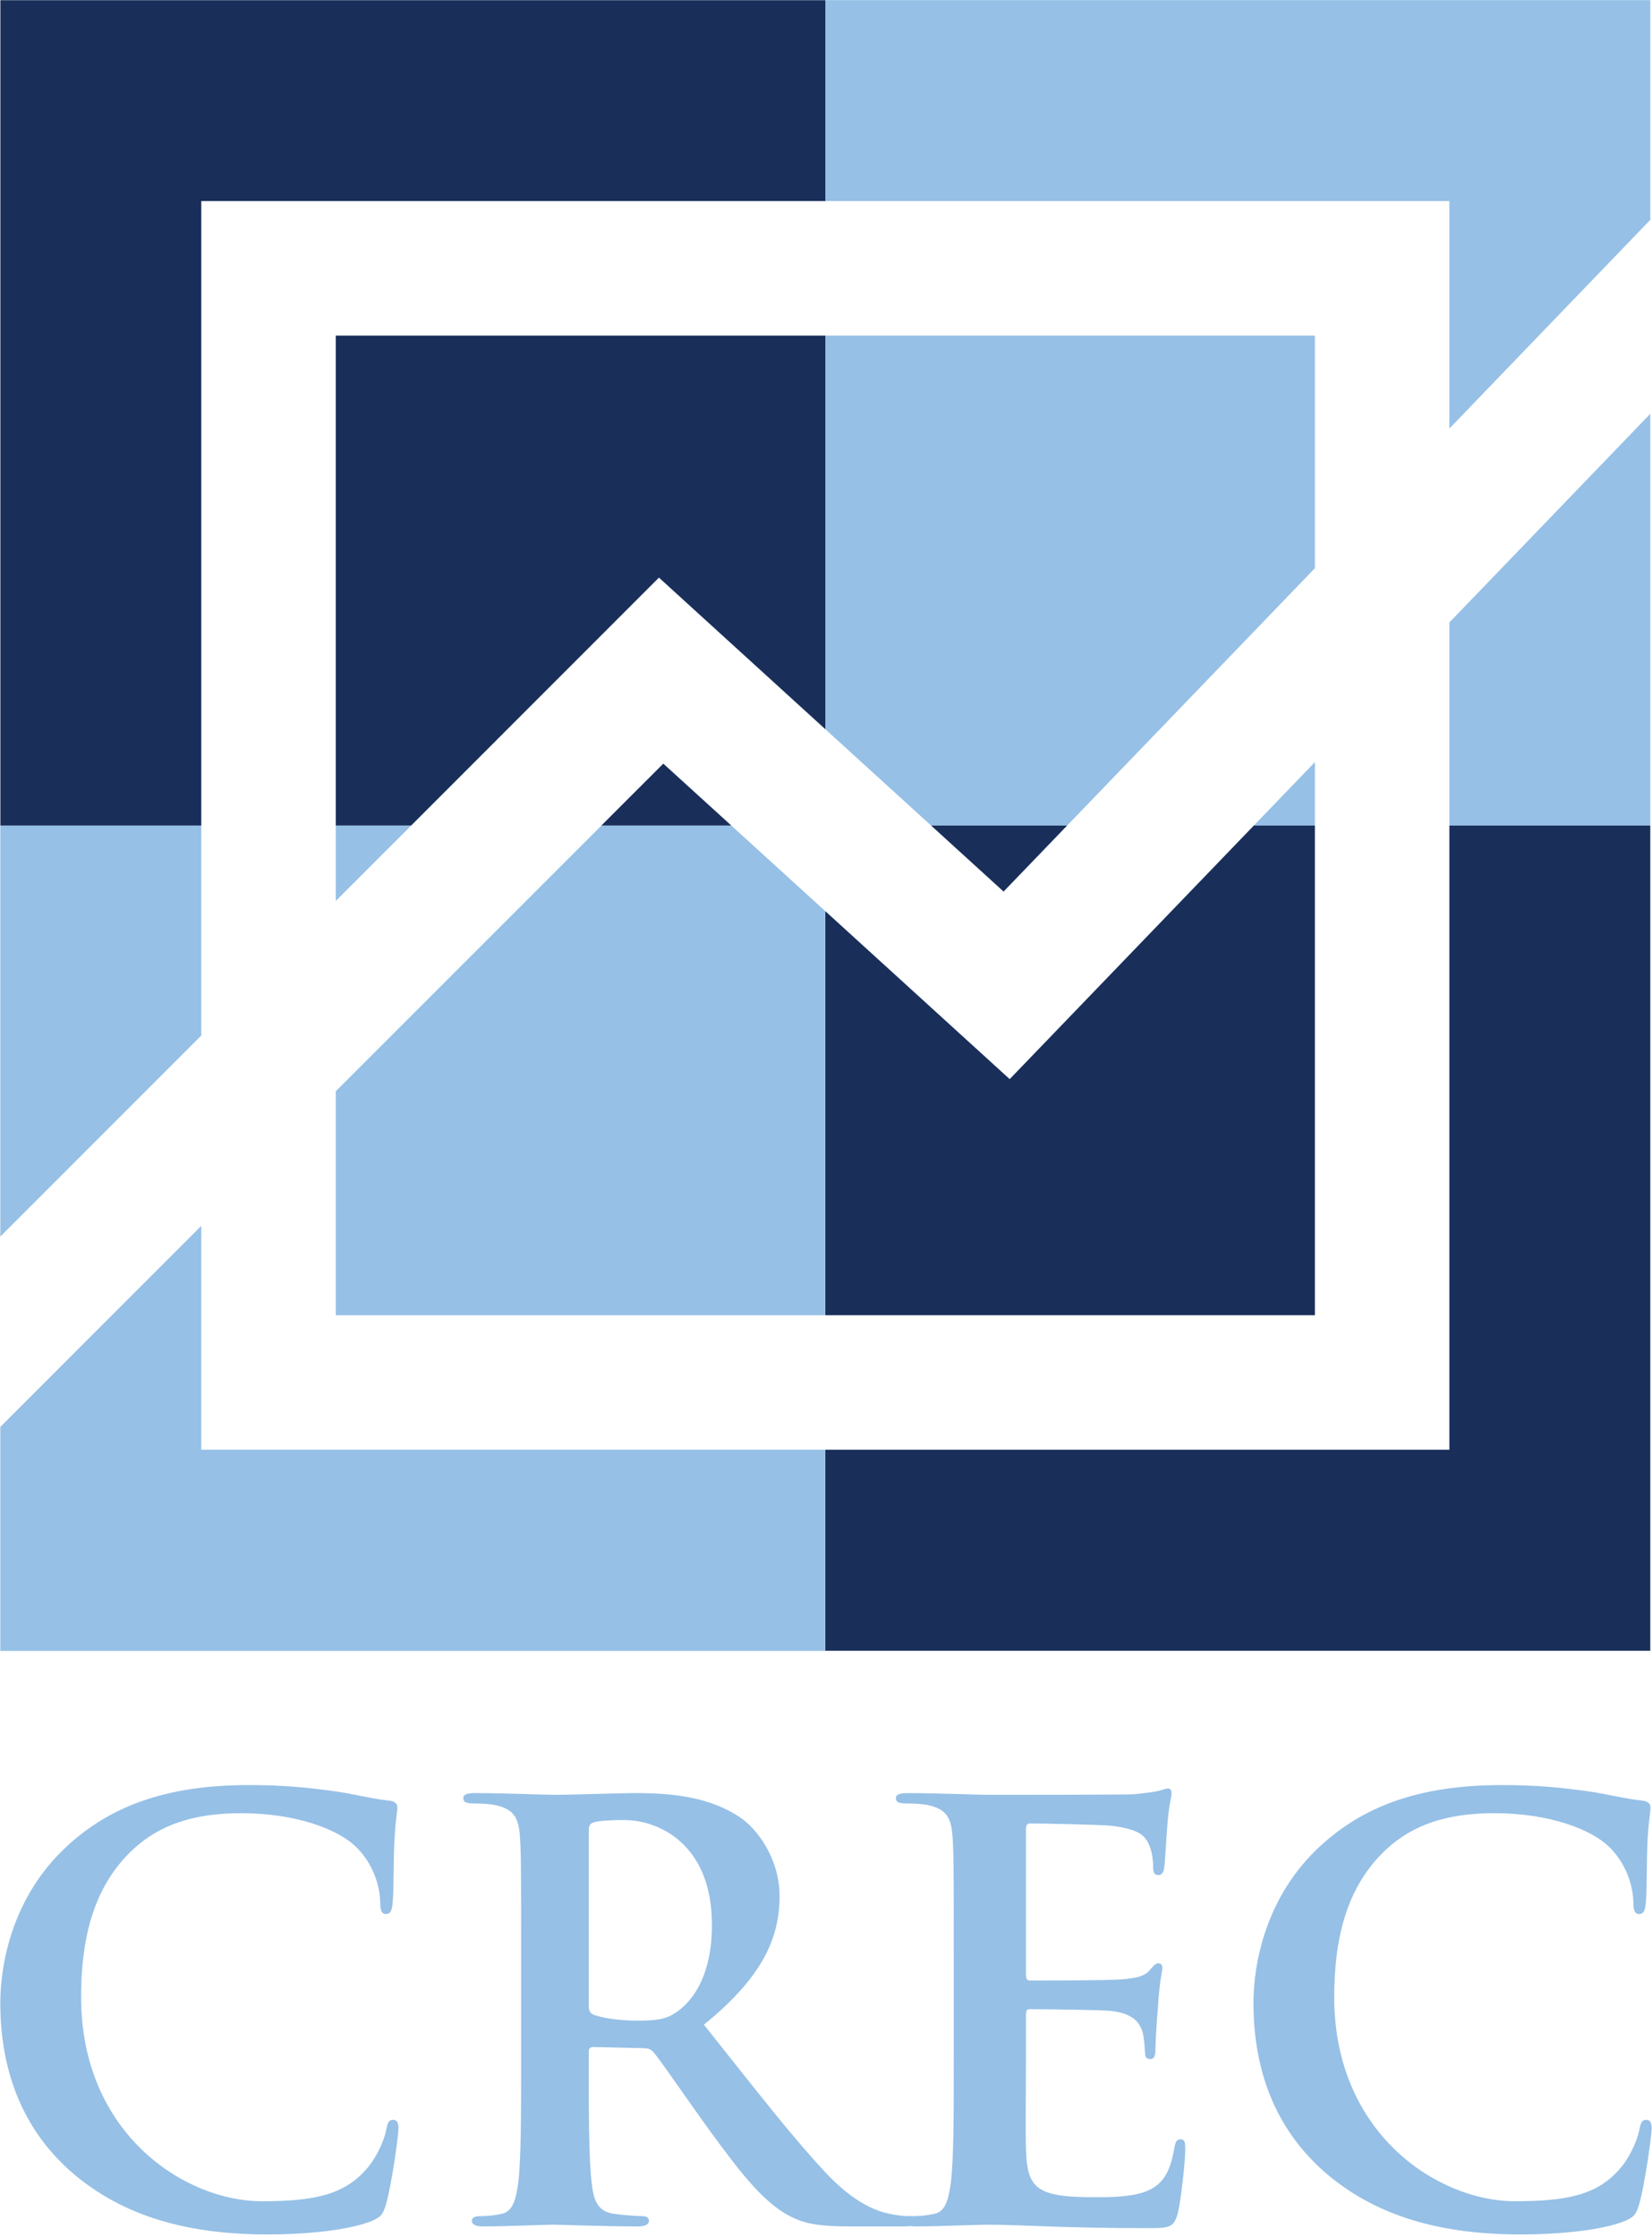 <?xml version="1.0" encoding="UTF-8" standalone="no"?>
<!DOCTYPE svg PUBLIC "-//W3C//DTD SVG 1.1//EN" "http://www.w3.org/Graphics/SVG/1.1/DTD/svg11.dtd">
<svg width="100%" height="100%" viewBox="0 0 540 731" version="1.1" xmlns="http://www.w3.org/2000/svg" xmlns:xlink="http://www.w3.org/1999/xlink" xml:space="preserve" style="fill-rule:evenodd;clip-rule:evenodd;stroke-linejoin:round;stroke-miterlimit:1.414;">
    <g transform="matrix(1,0,0,1,-1273.31,-503.317)">
        <g transform="matrix(4.167,0,0,4.167,0,0)">
            <path d="M370.306,192.23L362.935,185.52L352.749,185.52L331.91,206.354L331.91,223.918L370.306,223.918L370.306,192.23Z" style="fill:rgb(150,192,230);fill-rule:nonzero;"/>
        </g>
        <g transform="matrix(4.167,0,0,4.167,0,0)">
            <path d="M403.926,185.52L408.716,185.52L408.716,180.546L403.926,185.52Z" style="fill:rgb(150,192,230);fill-rule:nonzero;"/>
        </g>
        <g transform="matrix(4.167,0,0,4.167,0,0)">
            <path d="M337.826,185.52L331.91,185.52L331.91,191.432L337.826,185.52Z" style="fill:rgb(150,192,230);fill-rule:nonzero;"/>
        </g>
        <g transform="matrix(4.167,0,0,4.167,0,0)">
            <path d="M419.266,136.554L419.266,154.39L435.026,138.025L435.026,120.796L370.313,120.796L370.313,136.554L419.266,136.554Z" style="fill:rgb(150,192,230);fill-rule:nonzero;"/>
        </g>
        <g transform="matrix(4.167,0,0,4.167,0,0)">
            <path d="M321.359,234.467L321.359,216.909L305.594,232.677L305.594,250.243L370.306,250.243L370.306,234.467L321.359,234.467Z" style="fill:rgb(150,192,230);fill-rule:nonzero;"/>
        </g>
        <g transform="matrix(4.167,0,0,4.167,0,0)">
            <path d="M419.266,169.595L419.266,185.52L435.026,185.52L435.026,153.235L419.266,169.595Z" style="fill:rgb(150,192,230);fill-rule:nonzero;"/>
        </g>
        <g transform="matrix(4.167,0,0,4.167,0,0)">
            <path d="M370.313,177.969L378.608,185.52L389.282,185.52L408.716,165.34L408.716,147.102L370.313,147.102L370.313,177.969Z" style="fill:rgb(150,192,230);fill-rule:nonzero;"/>
        </g>
        <g transform="matrix(4.167,0,0,4.167,0,0)">
            <path d="M321.359,201.986L321.359,185.52L305.594,185.52L305.594,217.754L321.359,201.986Z" style="fill:rgb(150,192,230);fill-rule:nonzero;"/>
        </g>
        <g transform="matrix(4.167,0,0,4.167,0,0)">
            <path d="M362.937,185.52L357.602,180.666L352.745,185.52L362.937,185.52Z" style="fill:rgb(25,47,90);fill-rule:nonzero;"/>
        </g>
        <g transform="matrix(4.167,0,0,4.167,0,0)">
            <path d="M389.282,185.52L378.608,185.52L384.294,190.698L389.282,185.52Z" style="fill:rgb(25,47,90);fill-rule:nonzero;"/>
        </g>
        <g transform="matrix(4.167,0,0,4.167,0,0)">
            <path d="M331.91,185.52L337.822,185.52L357.26,166.08L370.313,177.969L370.313,147.102L331.91,147.102L331.91,185.52Z" style="fill:rgb(25,47,90);fill-rule:nonzero;"/>
        </g>
        <g transform="matrix(4.167,0,0,4.167,0,0)">
            <path d="M408.716,185.52L403.926,185.52L384.774,205.405L370.313,192.237L370.313,223.918L408.716,223.918L408.716,185.52Z" style="fill:rgb(25,47,90);fill-rule:nonzero;"/>
        </g>
        <g transform="matrix(4.167,0,0,4.167,0,0)">
            <path d="M419.266,234.467L370.313,234.467L370.313,250.231L435.026,250.231L435.026,185.52L419.266,185.52L419.266,234.467Z" style="fill:rgb(25,47,90);fill-rule:nonzero;"/>
        </g>
        <g transform="matrix(4.167,0,0,4.167,0,0)">
            <path d="M321.359,136.554L370.313,136.554L370.313,120.802L305.599,120.802L305.599,185.52L321.359,185.52L321.359,136.554Z" style="fill:rgb(25,47,90);fill-rule:nonzero;"/>
        </g>
        <g transform="matrix(4.167,0,0,4.167,0,0)">
            <path d="M311.167,291.099C306.764,287.234 305.594,282.201 305.594,277.841C305.594,274.785 306.539,269.482 310.853,265.527C314.089,262.56 318.359,260.762 325.057,260.762C327.842,260.762 329.506,260.943 331.572,261.212C333.28,261.438 334.718,261.841 336.066,261.977C336.562,262.021 336.741,262.246 336.741,262.516C336.741,262.874 336.605,263.415 336.518,264.987C336.427,266.47 336.472,268.943 336.381,269.841C336.338,270.517 336.246,270.874 335.842,270.874C335.481,270.874 335.394,270.517 335.394,269.886C335.347,268.493 334.764,266.92 333.64,265.751C332.157,264.177 328.651,262.965 324.516,262.965C320.606,262.965 318.043,263.953 316.067,265.751C312.785,268.763 311.932,273.033 311.932,277.393C311.932,288.09 320.066,293.394 326.09,293.394C330.09,293.394 332.517,292.942 334.314,290.876C335.078,290.02 335.663,288.718 335.842,287.908C335.977,287.187 336.066,287.01 336.427,287.01C336.741,287.01 336.83,287.326 336.83,287.686C336.83,288.222 336.292,292.133 335.842,293.663C335.617,294.426 335.438,294.652 334.674,294.966C332.878,295.685 329.461,296 326.583,296C320.427,296 315.258,294.652 311.167,291.099Z" style="fill:rgb(150,192,230);fill-rule:nonzero;"/>
        </g>
        <g transform="matrix(4.167,0,0,4.167,0,0)">
            <path d="M351.755,277.977C351.755,278.473 351.847,278.65 352.16,278.783C353.103,279.1 354.452,279.234 355.575,279.234C357.374,279.234 357.957,279.056 358.767,278.473C360.116,277.481 361.419,275.414 361.419,271.729C361.419,265.347 357.194,263.503 354.542,263.503C353.419,263.503 352.606,263.55 352.16,263.684C351.847,263.771 351.755,263.953 351.755,264.314L351.755,277.977ZM346.449,274.426C346.449,267.596 346.449,266.335 346.362,264.897C346.273,263.369 345.912,262.65 344.43,262.335C344.068,262.246 343.307,262.201 342.676,262.201C342.183,262.201 341.912,262.11 341.912,261.797C341.912,261.481 342.228,261.391 342.9,261.391C345.283,261.391 348.115,261.526 349.058,261.526C350.587,261.526 354.002,261.391 355.396,261.391C358.226,261.391 361.238,261.659 363.665,263.325C364.924,264.177 366.722,266.471 366.722,269.482C366.722,272.807 365.329,275.865 360.789,279.549C364.79,284.583 367.89,288.586 370.543,291.368C373.06,293.977 374.901,294.292 375.576,294.426C376.069,294.515 376.476,294.561 376.834,294.561C377.194,294.561 377.375,294.696 377.375,294.921C377.375,295.279 377.059,295.37 376.519,295.37L372.251,295.37C369.733,295.37 368.61,295.144 367.44,294.515C365.51,293.484 363.801,291.368 361.283,287.91C359.484,285.436 357.418,282.383 356.835,281.707C356.608,281.437 356.339,281.393 356.025,281.393L352.115,281.302C351.89,281.302 351.755,281.393 351.755,281.663L351.755,282.289C351.755,286.474 351.755,290.02 351.981,291.91C352.115,293.214 352.384,294.201 353.732,294.381C354.407,294.47 355.396,294.561 355.937,294.561C356.296,294.561 356.474,294.696 356.474,294.921C356.474,295.235 356.161,295.37 355.575,295.37C352.968,295.37 349.643,295.235 348.971,295.235C348.115,295.235 345.283,295.37 343.484,295.37C342.9,295.37 342.586,295.235 342.586,294.921C342.586,294.696 342.766,294.561 343.307,294.561C343.979,294.561 344.519,294.47 344.924,294.381C345.822,294.201 346.047,293.214 346.228,291.91C346.449,290.02 346.449,286.474 346.449,282.335L346.449,274.426Z" style="fill:rgb(150,192,230);fill-rule:nonzero;"/>
        </g>
        <g transform="matrix(4.167,0,0,4.167,0,0)">
            <path d="M380.387,274.426C380.387,267.594 380.387,266.335 380.297,264.896C380.208,263.37 379.849,262.65 378.365,262.333C378.006,262.246 377.241,262.201 376.611,262.201C376.117,262.201 375.849,262.111 375.849,261.796C375.849,261.481 376.163,261.392 376.838,261.392C379.219,261.392 382.051,261.526 383.309,261.526C384.748,261.526 393.69,261.526 394.546,261.481C395.399,261.392 396.118,261.302 396.477,261.212C396.701,261.166 396.973,261.031 397.197,261.031C397.421,261.031 397.469,261.212 397.469,261.436C397.469,261.749 397.242,262.291 397.107,264.358C397.063,264.807 396.973,266.785 396.883,267.324C396.837,267.55 396.748,267.819 396.433,267.819C396.118,267.819 396.028,267.594 396.028,267.19C396.028,266.874 395.983,266.111 395.758,265.571C395.445,264.764 394.995,264.223 392.747,263.955C391.984,263.863 387.265,263.773 386.366,263.773C386.141,263.773 386.051,263.908 386.051,264.223L386.051,275.596C386.051,275.908 386.096,276.09 386.366,276.09C387.355,276.09 392.522,276.09 393.557,275.997C394.635,275.908 395.311,275.773 395.715,275.325C396.028,274.963 396.209,274.74 396.433,274.74C396.612,274.74 396.748,274.83 396.748,275.1C396.748,275.369 396.523,276.09 396.389,278.382C396.298,279.279 396.209,281.077 396.209,281.39C396.209,281.751 396.209,282.248 395.804,282.248C395.488,282.248 395.399,282.066 395.399,281.842C395.354,281.39 395.354,280.809 395.22,280.225C394.995,279.324 394.365,278.65 392.703,278.471C391.849,278.382 387.398,278.336 386.32,278.336C386.096,278.336 386.051,278.516 386.051,278.785L386.051,282.335C386.051,283.864 386.007,287.999 386.051,289.302C386.141,292.404 386.86,293.08 391.444,293.08C392.611,293.08 394.502,293.08 395.669,292.538C396.837,291.997 397.376,291.055 397.692,289.215C397.781,288.72 397.872,288.539 398.186,288.539C398.545,288.539 398.545,288.899 398.545,289.347C398.545,290.381 398.186,293.438 397.961,294.337C397.646,295.504 397.242,295.504 395.534,295.504C388.749,295.504 385.735,295.235 383.084,295.235C382.051,295.235 379.219,295.37 377.421,295.37C376.838,295.37 376.521,295.235 376.521,294.921C376.521,294.696 376.701,294.561 377.241,294.561C377.916,294.561 378.456,294.47 378.86,294.383C379.76,294.201 379.983,293.212 380.162,291.91C380.387,290.02 380.387,286.471 380.387,282.335L380.387,274.426Z" style="fill:rgb(150,192,230);fill-rule:nonzero;"/>
        </g>
        <g transform="matrix(4.167,0,0,4.167,0,0)">
            <path d="M409.47,291.099C405.064,287.234 403.896,282.201 403.896,277.841C403.896,274.785 404.841,269.482 409.154,265.527C412.39,262.56 416.66,260.762 423.358,260.762C426.143,260.762 427.808,260.943 429.875,261.212C431.583,261.438 433.021,261.841 434.37,261.977C434.861,262.021 435.044,262.246 435.044,262.516C435.044,262.874 434.907,263.415 434.817,264.987C434.729,266.47 434.774,268.943 434.684,269.841C434.638,270.515 434.548,270.874 434.143,270.874C433.786,270.874 433.695,270.515 433.695,269.886C433.649,268.493 433.066,266.92 431.939,265.751C430.459,264.177 426.951,262.965 422.817,262.965C418.908,262.965 416.345,263.953 414.37,265.751C411.087,268.763 410.232,273.033 410.232,277.393C410.232,288.09 418.369,293.394 424.39,293.394C428.392,293.394 430.817,292.942 432.616,290.876C433.378,290.02 433.964,288.718 434.143,287.908C434.279,287.187 434.37,287.01 434.729,287.01C435.044,287.01 435.134,287.326 435.134,287.686C435.134,288.222 434.594,292.133 434.143,293.663C433.919,294.426 433.74,294.652 432.976,294.966C431.178,295.685 427.763,296 424.883,296C418.729,296 413.56,294.652 409.47,291.099Z" style="fill:rgb(150,192,230);fill-rule:nonzero;"/>
        </g>
    </g>
</svg>

